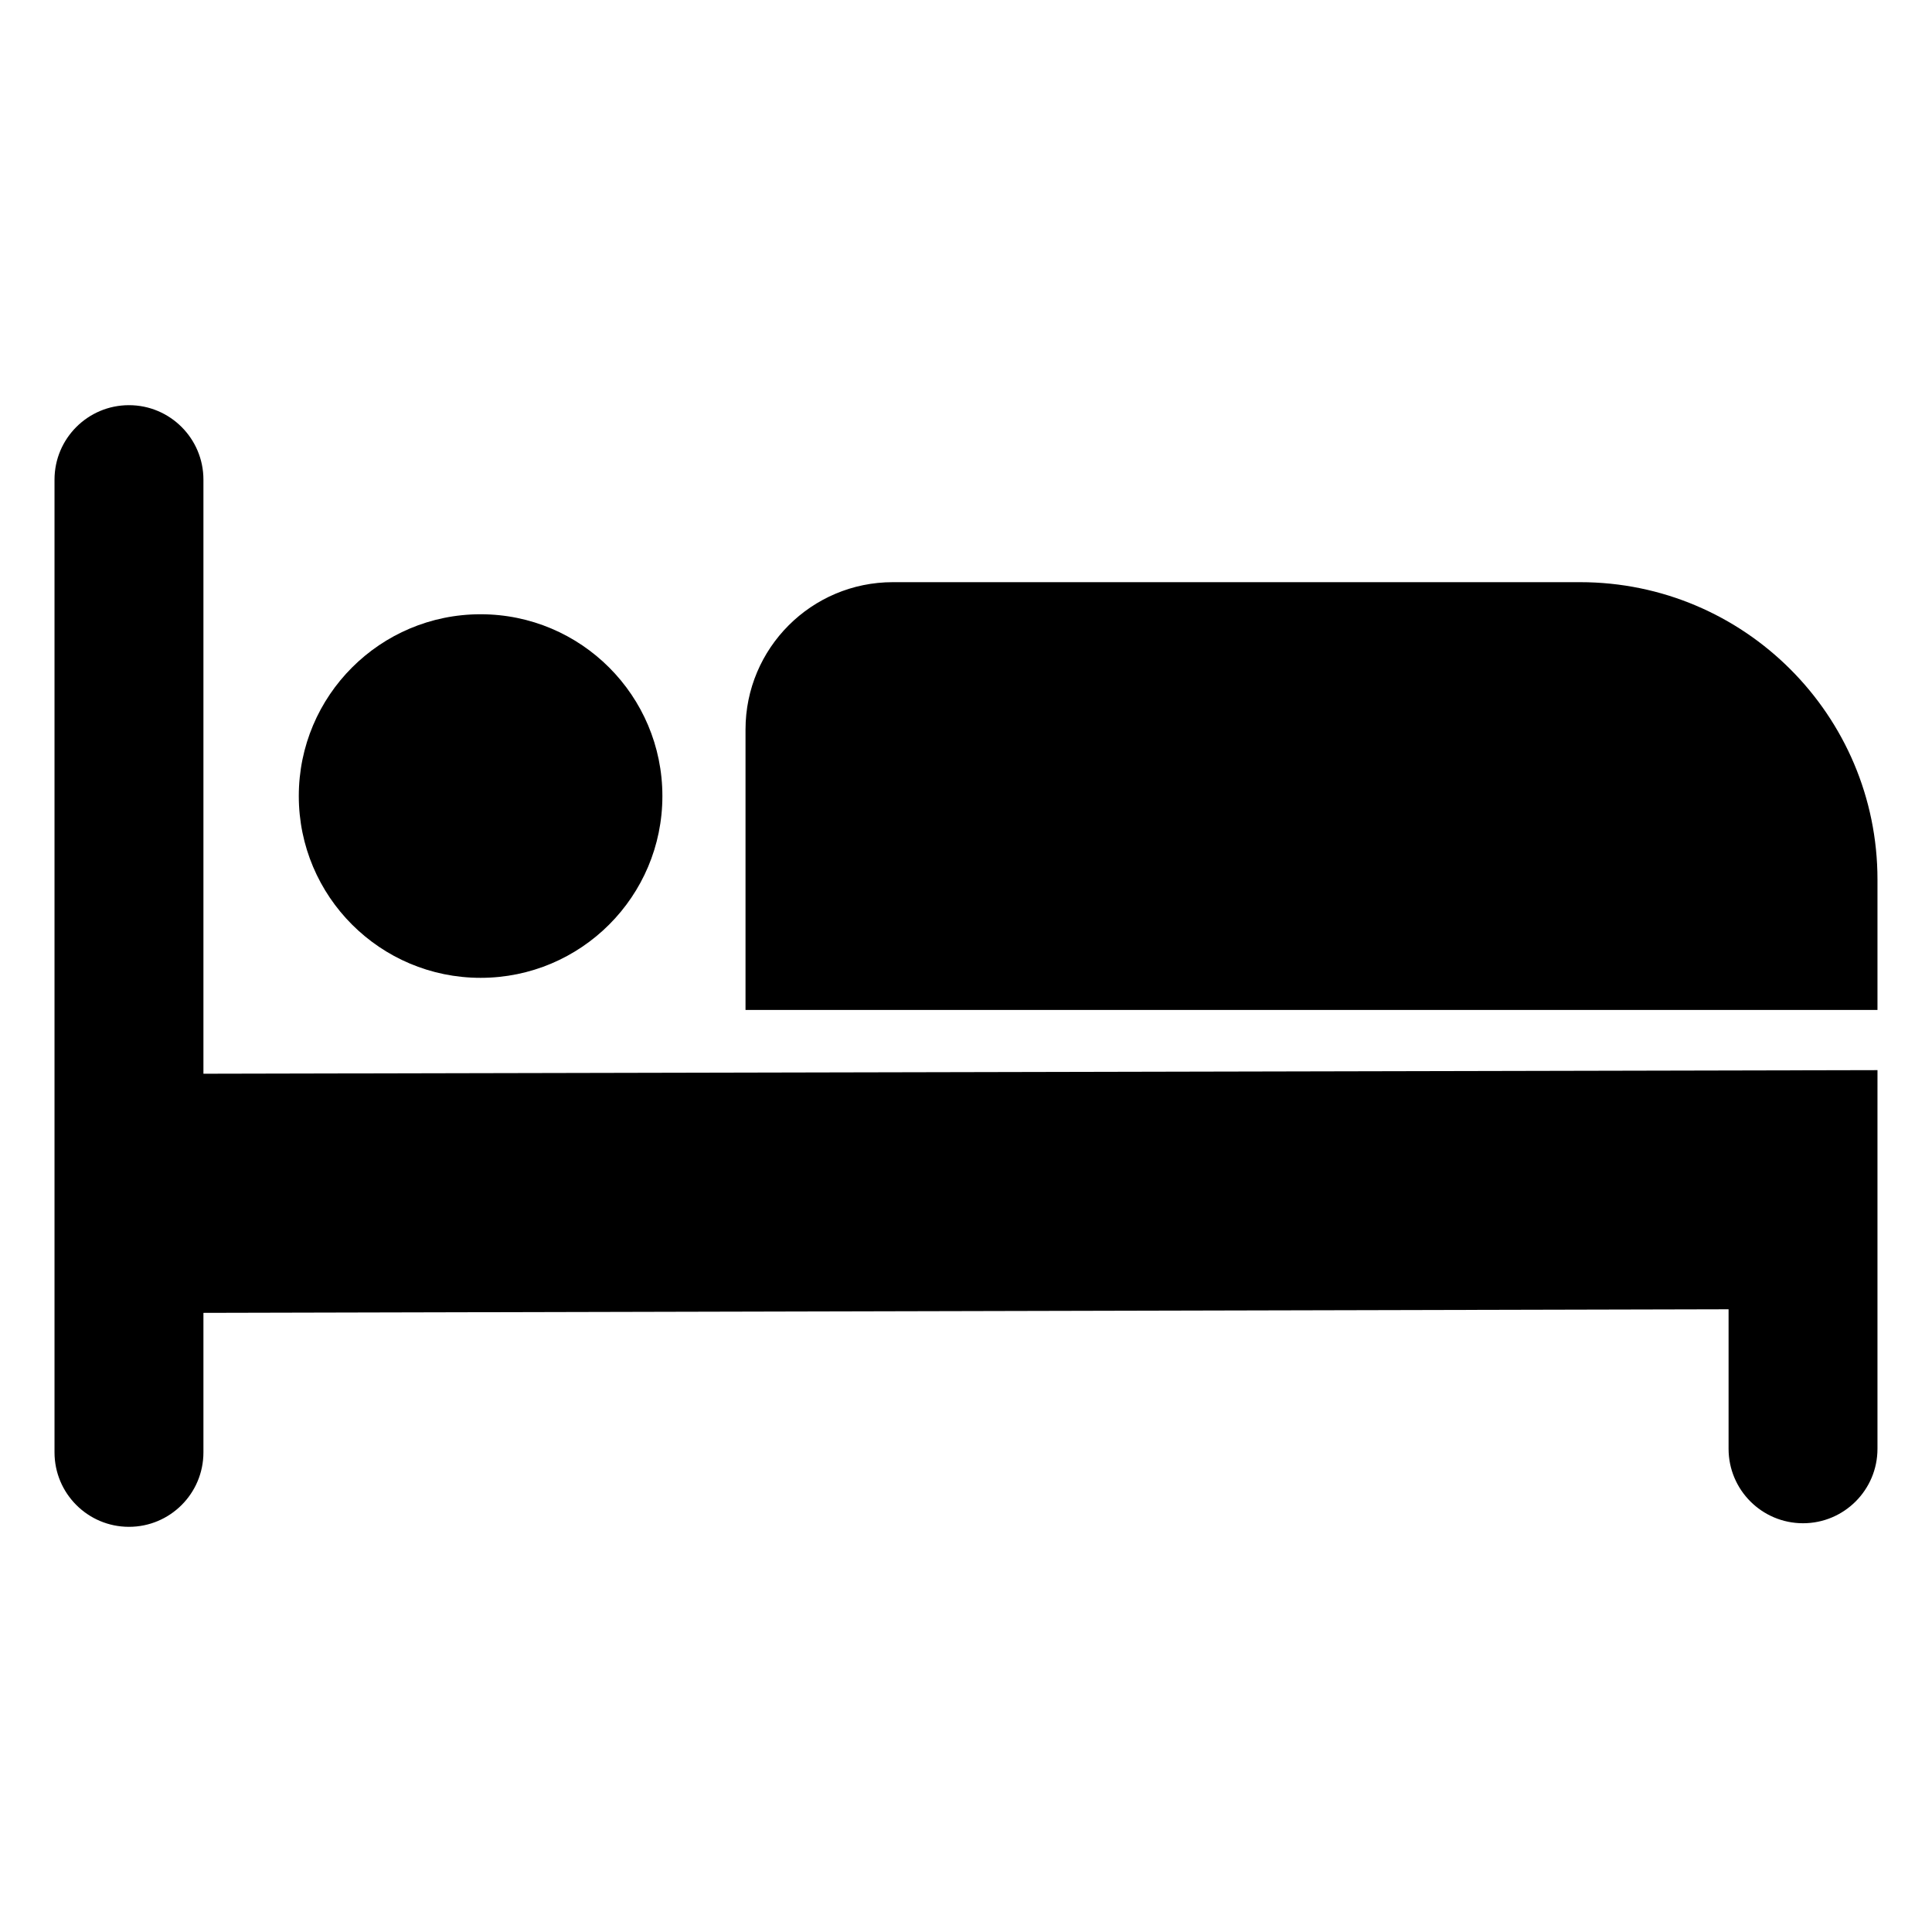 <?xml version="1.0" encoding="UTF-8"?>
<!-- Uploaded to: SVG Repo, www.svgrepo.com, Generator: SVG Repo Mixer Tools -->
<svg fill="#000000" width="800px" height="800px" version="1.1" viewBox="144 144 512 512" xmlns="http://www.w3.org/2000/svg">
 <g>
  <path d="m197.91 428.55v-157.44c0-10.898-8.836-19.734-19.73-19.734-10.898 0-19.734 8.836-19.734 19.734v257.78c0 10.898 8.836 19.734 19.734 19.734 10.898 0 19.73-8.836 19.73-19.734v-36.969l404.18-0.949v36.969c0 10.898 8.836 19.734 19.73 19.734 10.898 0 19.73-8.836 19.73-19.734v-88.586l0.004-11.758z"/>
  <path d="m641.55 411.64h-299.98v-74.312c0-21.562 17.48-39.047 39.047-39.047h182.11c43.535 0 78.824 35.289 78.824 78.824z"/>
  <path d="m319.54 354.96c0 26.609-21.57 48.176-48.18 48.176-26.605 0-48.176-21.566-48.176-48.176s21.57-48.176 48.176-48.176c26.609 0 48.18 21.566 48.18 48.176"/>
 </g>
</svg>
